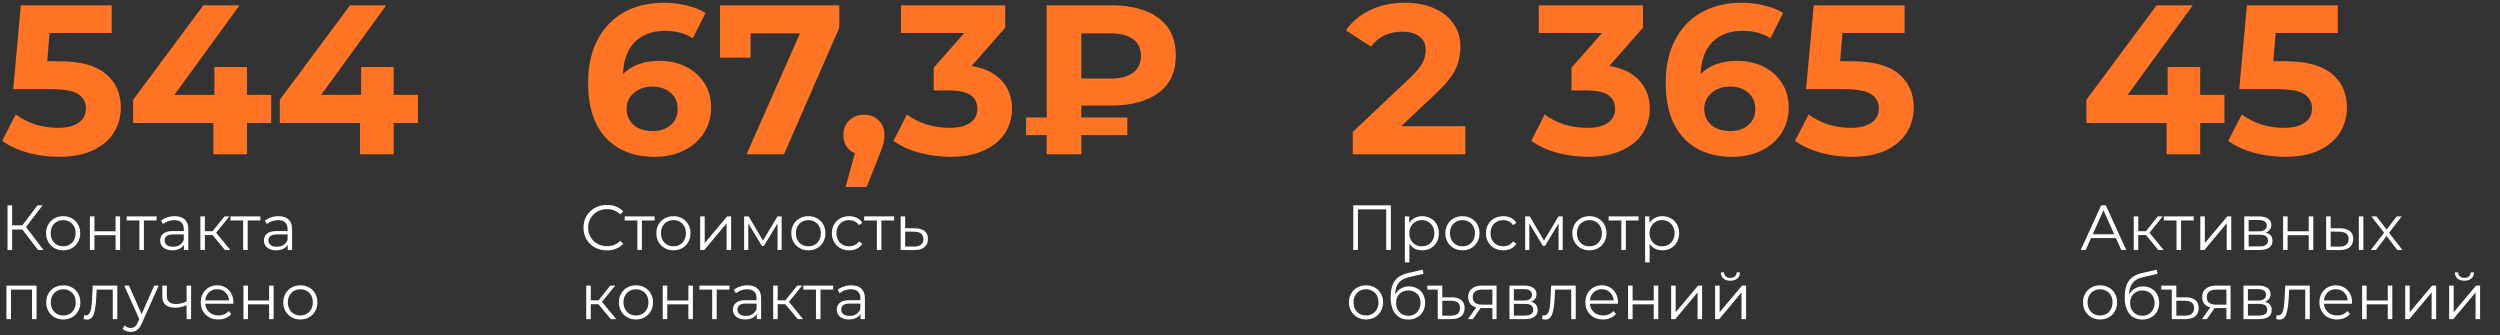 <?xml version="1.0" encoding="UTF-8"?> <svg xmlns="http://www.w3.org/2000/svg" width="470" height="63" viewBox="0 0 470 63" fill="none"><rect x="0" y="0" width="470" height="63" fill="#333333" stroke="none"/><path d="M11.16 11.52C15.107 11.52 18.013 12.307 19.88 13.88C21.773 15.453 22.72 17.56 22.72 20.2C22.72 21.907 22.293 23.467 21.44 24.88C20.587 26.267 19.28 27.387 17.52 28.24C15.787 29.067 13.64 29.48 11.08 29.48C9.107 29.48 7.16 29.227 5.24 28.72C3.347 28.187 1.733 27.44 0.4 26.48L2.96 21.52C4.027 22.32 5.253 22.947 6.64 23.4C8.027 23.827 9.453 24.04 10.92 24.04C12.547 24.04 13.827 23.72 14.76 23.08C15.693 22.44 16.16 21.547 16.16 20.4C16.16 19.2 15.667 18.293 14.68 17.68C13.72 17.067 12.04 16.76 9.64 16.76H2.48L3.92 1H21V6.2H9.32L8.88 11.52H11.16ZM50.989 23.12H46.429V29H40.109V23.12H25.029V18.76L38.229 1H45.029L32.789 17.84H40.309V12.6H46.429V17.84H50.989V23.12ZM78.567 23.12H74.007V29H67.687V23.12H52.607V18.76L65.807 1H72.607L60.367 17.84H67.887V12.6H74.007V17.84H78.567V23.12Z" fill="#FF7425"></path><path d="M4.2 43.148H2.28V47H1.416V38.6H2.28V42.368H4.2L7.044 38.6H8.004L4.884 42.68L8.184 47H7.164L4.2 43.148ZM11.879 47.06C11.271 47.06 10.723 46.924 10.235 46.652C9.746 46.372 9.363 45.988 9.082 45.5C8.803 45.012 8.662 44.46 8.662 43.844C8.662 43.228 8.803 42.676 9.082 42.188C9.363 41.7 9.746 41.32 10.235 41.048C10.723 40.776 11.271 40.64 11.879 40.64C12.486 40.64 13.034 40.776 13.523 41.048C14.011 41.32 14.39 41.7 14.662 42.188C14.943 42.676 15.082 43.228 15.082 43.844C15.082 44.46 14.943 45.012 14.662 45.5C14.39 45.988 14.011 46.372 13.523 46.652C13.034 46.924 12.486 47.06 11.879 47.06ZM11.879 46.304C12.326 46.304 12.726 46.204 13.079 46.004C13.438 45.796 13.719 45.504 13.918 45.128C14.118 44.752 14.219 44.324 14.219 43.844C14.219 43.364 14.118 42.936 13.918 42.56C13.719 42.184 13.438 41.896 13.079 41.696C12.726 41.488 12.326 41.384 11.879 41.384C11.431 41.384 11.027 41.488 10.666 41.696C10.315 41.896 10.034 42.184 9.826 42.56C9.627 42.936 9.527 43.364 9.527 43.844C9.527 44.324 9.627 44.752 9.826 45.128C10.034 45.504 10.315 45.796 10.666 46.004C11.027 46.204 11.431 46.304 11.879 46.304ZM16.903 40.688H17.755V43.484H21.727V40.688H22.579V47H21.727V44.216H17.755V47H16.903V40.688ZM29.441 41.444H27.053V47H26.201V41.444H23.813V40.688H29.441V41.444ZM32.845 40.64C33.669 40.64 34.301 40.848 34.741 41.264C35.181 41.672 35.401 42.28 35.401 43.088V47H34.585V46.016C34.393 46.344 34.109 46.6 33.733 46.784C33.365 46.968 32.925 47.06 32.413 47.06C31.709 47.06 31.149 46.892 30.733 46.556C30.317 46.22 30.109 45.776 30.109 45.224C30.109 44.688 30.301 44.256 30.685 43.928C31.077 43.6 31.697 43.436 32.545 43.436H34.549V43.052C34.549 42.508 34.397 42.096 34.093 41.816C33.789 41.528 33.345 41.384 32.761 41.384C32.361 41.384 31.977 41.452 31.609 41.588C31.241 41.716 30.925 41.896 30.661 42.128L30.277 41.492C30.597 41.22 30.981 41.012 31.429 40.868C31.877 40.716 32.349 40.64 32.845 40.64ZM32.545 46.388C33.025 46.388 33.437 46.28 33.781 46.064C34.125 45.84 34.381 45.52 34.549 45.104V44.072H32.569C31.489 44.072 30.949 44.448 30.949 45.2C30.949 45.568 31.089 45.86 31.369 46.076C31.649 46.284 32.041 46.388 32.545 46.388ZM39.961 44.192H38.521V47H37.669V40.688H38.521V43.46H39.973L42.193 40.688H43.117L40.633 43.748L43.297 47H42.289L39.961 44.192ZM48.953 41.444H46.565V47H45.713V41.444H43.325V40.688H48.953V41.444ZM52.357 40.64C53.181 40.64 53.813 40.848 54.253 41.264C54.693 41.672 54.913 42.28 54.913 43.088V47H54.097V46.016C53.905 46.344 53.621 46.6 53.245 46.784C52.877 46.968 52.437 47.06 51.925 47.06C51.221 47.06 50.661 46.892 50.245 46.556C49.829 46.22 49.621 45.776 49.621 45.224C49.621 44.688 49.813 44.256 50.197 43.928C50.589 43.6 51.209 43.436 52.057 43.436H54.061V43.052C54.061 42.508 53.909 42.096 53.605 41.816C53.301 41.528 52.857 41.384 52.273 41.384C51.873 41.384 51.489 41.452 51.121 41.588C50.753 41.716 50.437 41.896 50.173 42.128L49.789 41.492C50.109 41.22 50.493 41.012 50.941 40.868C51.389 40.716 51.861 40.64 52.357 40.64ZM52.057 46.388C52.537 46.388 52.949 46.28 53.293 46.064C53.637 45.84 53.893 45.52 54.061 45.104V44.072H52.081C51.001 44.072 50.461 44.448 50.461 45.2C50.461 45.568 50.601 45.86 50.881 46.076C51.161 46.284 51.553 46.388 52.057 46.388ZM6.876 53.688V60H6.024V54.444H2.064V60H1.212V53.688H6.876ZM11.902 60.06C11.294 60.06 10.746 59.924 10.258 59.652C9.77 59.372 9.386 58.988 9.106 58.5C8.826 58.012 8.686 57.46 8.686 56.844C8.686 56.228 8.826 55.676 9.106 55.188C9.386 54.7 9.77 54.32 10.258 54.048C10.746 53.776 11.294 53.64 11.902 53.64C12.51 53.64 13.058 53.776 13.546 54.048C14.034 54.32 14.414 54.7 14.686 55.188C14.966 55.676 15.106 56.228 15.106 56.844C15.106 57.46 14.966 58.012 14.686 58.5C14.414 58.988 14.034 59.372 13.546 59.652C13.058 59.924 12.51 60.06 11.902 60.06ZM11.902 59.304C12.35 59.304 12.75 59.204 13.102 59.004C13.462 58.796 13.742 58.504 13.942 58.128C14.142 57.752 14.242 57.324 14.242 56.844C14.242 56.364 14.142 55.936 13.942 55.56C13.742 55.184 13.462 54.896 13.102 54.696C12.75 54.488 12.35 54.384 11.902 54.384C11.454 54.384 11.05 54.488 10.69 54.696C10.338 54.896 10.058 55.184 9.85 55.56C9.65 55.936 9.55 56.364 9.55 56.844C9.55 57.324 9.65 57.752 9.85 58.128C10.058 58.504 10.338 58.796 10.69 59.004C11.05 59.204 11.454 59.304 11.902 59.304ZM22.052 53.688V60H21.2V54.444H18.176L18.092 56.004C18.028 57.316 17.876 58.324 17.636 59.028C17.396 59.732 16.968 60.084 16.352 60.084C16.184 60.084 15.98 60.052 15.74 59.988L15.8 59.256C15.944 59.288 16.044 59.304 16.1 59.304C16.428 59.304 16.676 59.152 16.844 58.848C17.012 58.544 17.124 58.168 17.18 57.72C17.236 57.272 17.284 56.68 17.324 55.944L17.432 53.688H22.052ZM29.838 53.688L26.682 60.756C26.426 61.348 26.13 61.768 25.794 62.016C25.458 62.264 25.054 62.388 24.582 62.388C24.278 62.388 23.994 62.34 23.73 62.244C23.466 62.148 23.238 62.004 23.046 61.812L23.442 61.176C23.762 61.496 24.146 61.656 24.594 61.656C24.882 61.656 25.126 61.576 25.326 61.416C25.534 61.256 25.726 60.984 25.902 60.6L26.178 59.988L23.358 53.688H24.246L26.622 59.052L28.998 53.688H29.838ZM35.929 53.688V60H35.077V57.372C34.349 57.692 33.633 57.852 32.929 57.852C32.169 57.852 31.577 57.68 31.153 57.336C30.729 56.984 30.517 56.46 30.517 55.764V53.688H31.369V55.716C31.369 56.188 31.521 56.548 31.825 56.796C32.129 57.036 32.549 57.156 33.085 57.156C33.677 57.156 34.341 57 35.077 56.688V53.688H35.929ZM43.869 57.108H38.589C38.637 57.764 38.889 58.296 39.345 58.704C39.801 59.104 40.377 59.304 41.073 59.304C41.465 59.304 41.825 59.236 42.153 59.1C42.481 58.956 42.765 58.748 43.005 58.476L43.485 59.028C43.205 59.364 42.853 59.62 42.429 59.796C42.013 59.972 41.553 60.06 41.049 60.06C40.401 60.06 39.825 59.924 39.321 59.652C38.825 59.372 38.437 58.988 38.157 58.5C37.877 58.012 37.737 57.46 37.737 56.844C37.737 56.228 37.869 55.676 38.133 55.188C38.405 54.7 38.773 54.32 39.237 54.048C39.709 53.776 40.237 53.64 40.821 53.64C41.405 53.64 41.929 53.776 42.393 54.048C42.857 54.32 43.221 54.7 43.485 55.188C43.749 55.668 43.881 56.22 43.881 56.844L43.869 57.108ZM40.821 54.372C40.213 54.372 39.701 54.568 39.285 54.96C38.877 55.344 38.645 55.848 38.589 56.472H43.065C43.009 55.848 42.773 55.344 42.357 54.96C41.949 54.568 41.437 54.372 40.821 54.372ZM45.767 53.688H46.619V56.484H50.591V53.688H51.443V60H50.591V57.216H46.619V60H45.767V53.688ZM56.468 60.06C55.86 60.06 55.312 59.924 54.824 59.652C54.336 59.372 53.952 58.988 53.672 58.5C53.392 58.012 53.252 57.46 53.252 56.844C53.252 56.228 53.392 55.676 53.672 55.188C53.952 54.7 54.336 54.32 54.824 54.048C55.312 53.776 55.86 53.64 56.468 53.64C57.076 53.64 57.624 53.776 58.112 54.048C58.6 54.32 58.98 54.7 59.252 55.188C59.532 55.676 59.672 56.228 59.672 56.844C59.672 57.46 59.532 58.012 59.252 58.5C58.98 58.988 58.6 59.372 58.112 59.652C57.624 59.924 57.076 60.06 56.468 60.06ZM56.468 59.304C56.916 59.304 57.316 59.204 57.668 59.004C58.028 58.796 58.308 58.504 58.508 58.128C58.708 57.752 58.808 57.324 58.808 56.844C58.808 56.364 58.708 55.936 58.508 55.56C58.308 55.184 58.028 54.896 57.668 54.696C57.316 54.488 56.916 54.384 56.468 54.384C56.02 54.384 55.616 54.488 55.256 54.696C54.904 54.896 54.624 55.184 54.416 55.56C54.216 55.936 54.116 56.364 54.116 56.844C54.116 57.324 54.216 57.752 54.416 58.128C54.624 58.504 54.904 58.796 55.256 59.004C55.616 59.204 56.02 59.304 56.468 59.304Z" fill="white"></path><path d="M124.04 11.44C125.827 11.44 127.453 11.8 128.92 12.52C130.387 13.24 131.547 14.267 132.4 15.6C133.253 16.907 133.68 18.427 133.68 20.16C133.68 22.027 133.213 23.667 132.28 25.08C131.347 26.493 130.067 27.587 128.44 28.36C126.84 29.107 125.053 29.48 123.08 29.48C119.16 29.48 116.093 28.28 113.88 25.88C111.667 23.48 110.56 20.053 110.56 15.6C110.56 12.427 111.16 9.707 112.36 7.44C113.56 5.173 115.227 3.453 117.36 2.28C119.52 1.107 122.013 0.52 124.84 0.52C126.333 0.52 127.76 0.693 129.12 1.04C130.507 1.36 131.68 1.827 132.64 2.44L130.24 7.2C128.853 6.267 127.107 5.8 125 5.8C122.627 5.8 120.747 6.493 119.36 7.88C117.973 9.267 117.227 11.28 117.12 13.92C118.773 12.267 121.08 11.44 124.04 11.44ZM122.72 24.64C124.107 24.64 125.227 24.267 126.08 23.52C126.96 22.773 127.4 21.76 127.4 20.48C127.4 19.2 126.96 18.187 126.08 17.44C125.227 16.667 124.08 16.28 122.64 16.28C121.227 16.28 120.067 16.68 119.16 17.48C118.253 18.253 117.8 19.253 117.8 20.48C117.8 21.707 118.24 22.707 119.12 23.48C120 24.253 121.2 24.64 122.72 24.64ZM157.793 1V5.2L147.393 29H140.353L150.393 6.28H141.113V10.84H135.353V1H157.793ZM162.444 21.56C163.564 21.56 164.484 21.92 165.204 22.64C165.924 23.333 166.284 24.253 166.284 25.4C166.284 25.933 166.217 26.467 166.084 27C165.951 27.533 165.657 28.333 165.204 29.4L162.924 35.16H158.964L160.724 28.8C160.057 28.533 159.524 28.107 159.124 27.52C158.751 26.907 158.564 26.2 158.564 25.4C158.564 24.253 158.924 23.333 159.644 22.64C160.391 21.92 161.324 21.56 162.444 21.56ZM182.663 12.4C185.117 12.8 186.997 13.72 188.303 15.16C189.61 16.573 190.263 18.333 190.263 20.44C190.263 22.067 189.837 23.573 188.983 24.96C188.13 26.32 186.823 27.413 185.063 28.24C183.33 29.067 181.197 29.48 178.663 29.48C176.69 29.48 174.743 29.227 172.823 28.72C170.93 28.187 169.317 27.44 167.983 26.48L170.503 21.52C171.57 22.32 172.797 22.947 174.183 23.4C175.597 23.827 177.037 24.04 178.503 24.04C180.13 24.04 181.41 23.733 182.343 23.12C183.277 22.48 183.743 21.587 183.743 20.44C183.743 18.147 181.997 17 178.503 17H175.543V12.72L181.303 6.2H169.383V1H188.983V5.2L182.663 12.4ZM203.295 19.84V22.08H211.935V25.4H203.295V29H196.775V25.4H192.895V22.08H196.775V1H208.895C212.709 1 215.682 1.8 217.815 3.4C219.975 5 221.055 7.347 221.055 10.44C221.055 13.507 219.975 15.84 217.815 17.44C215.682 19.04 212.709 19.84 208.895 19.84H203.295ZM214.495 10.48C214.495 9.12 214.002 8.08 213.015 7.36C212.055 6.64 210.669 6.28 208.855 6.28H203.295V14.76H208.855C210.669 14.76 212.055 14.4 213.015 13.68C214.002 12.933 214.495 11.867 214.495 10.48Z" fill="#FF7425"></path><path d="M114.088 47.072C113.256 47.072 112.504 46.888 111.832 46.52C111.168 46.152 110.644 45.644 110.26 44.996C109.884 44.34 109.696 43.608 109.696 42.8C109.696 41.992 109.884 41.264 110.26 40.616C110.644 39.96 111.172 39.448 111.844 39.08C112.516 38.712 113.268 38.528 114.1 38.528C114.724 38.528 115.3 38.632 115.828 38.84C116.356 39.048 116.804 39.352 117.172 39.752L116.608 40.316C115.952 39.652 115.124 39.32 114.124 39.32C113.46 39.32 112.856 39.472 112.312 39.776C111.768 40.08 111.34 40.496 111.028 41.024C110.724 41.552 110.572 42.144 110.572 42.8C110.572 43.456 110.724 44.048 111.028 44.576C111.34 45.104 111.768 45.52 112.312 45.824C112.856 46.128 113.46 46.28 114.124 46.28C115.132 46.28 115.96 45.944 116.608 45.272L117.172 45.836C116.804 46.236 116.352 46.544 115.816 46.76C115.288 46.968 114.712 47.072 114.088 47.072ZM123.066 41.444H120.678V47H119.826V41.444H117.438V40.688H123.066V41.444ZM126.609 47.06C126.001 47.06 125.453 46.924 124.965 46.652C124.477 46.372 124.093 45.988 123.813 45.5C123.533 45.012 123.393 44.46 123.393 43.844C123.393 43.228 123.533 42.676 123.813 42.188C124.093 41.7 124.477 41.32 124.965 41.048C125.453 40.776 126.001 40.64 126.609 40.64C127.217 40.64 127.765 40.776 128.253 41.048C128.741 41.32 129.121 41.7 129.393 42.188C129.673 42.676 129.813 43.228 129.813 43.844C129.813 44.46 129.673 45.012 129.393 45.5C129.121 45.988 128.741 46.372 128.253 46.652C127.765 46.924 127.217 47.06 126.609 47.06ZM126.609 46.304C127.057 46.304 127.457 46.204 127.809 46.004C128.169 45.796 128.449 45.504 128.649 45.128C128.849 44.752 128.949 44.324 128.949 43.844C128.949 43.364 128.849 42.936 128.649 42.56C128.449 42.184 128.169 41.896 127.809 41.696C127.457 41.488 127.057 41.384 126.609 41.384C126.161 41.384 125.757 41.488 125.397 41.696C125.045 41.896 124.765 42.184 124.557 42.56C124.357 42.936 124.257 43.364 124.257 43.844C124.257 44.324 124.357 44.752 124.557 45.128C124.765 45.504 125.045 45.796 125.397 46.004C125.757 46.204 126.161 46.304 126.609 46.304ZM131.634 40.688H132.486V45.704L136.698 40.688H137.454V47H136.602V41.984L132.402 47H131.634V40.688ZM146.952 40.688V47H146.172V42.008L143.616 46.232H143.232L140.676 41.996V47H139.896V40.688H140.76L143.436 45.236L146.16 40.688H146.952ZM151.98 47.06C151.372 47.06 150.824 46.924 150.336 46.652C149.848 46.372 149.464 45.988 149.184 45.5C148.904 45.012 148.764 44.46 148.764 43.844C148.764 43.228 148.904 42.676 149.184 42.188C149.464 41.7 149.848 41.32 150.336 41.048C150.824 40.776 151.372 40.64 151.98 40.64C152.588 40.64 153.136 40.776 153.624 41.048C154.112 41.32 154.492 41.7 154.764 42.188C155.044 42.676 155.184 43.228 155.184 43.844C155.184 44.46 155.044 45.012 154.764 45.5C154.492 45.988 154.112 46.372 153.624 46.652C153.136 46.924 152.588 47.06 151.98 47.06ZM151.98 46.304C152.428 46.304 152.828 46.204 153.18 46.004C153.54 45.796 153.82 45.504 154.02 45.128C154.22 44.752 154.32 44.324 154.32 43.844C154.32 43.364 154.22 42.936 154.02 42.56C153.82 42.184 153.54 41.896 153.18 41.696C152.828 41.488 152.428 41.384 151.98 41.384C151.532 41.384 151.128 41.488 150.768 41.696C150.416 41.896 150.136 42.184 149.928 42.56C149.728 42.936 149.628 43.364 149.628 43.844C149.628 44.324 149.728 44.752 149.928 45.128C150.136 45.504 150.416 45.796 150.768 46.004C151.128 46.204 151.532 46.304 151.98 46.304ZM159.645 47.06C159.021 47.06 158.461 46.924 157.965 46.652C157.477 46.38 157.093 46 156.813 45.512C156.533 45.016 156.393 44.46 156.393 43.844C156.393 43.228 156.533 42.676 156.813 42.188C157.093 41.7 157.477 41.32 157.965 41.048C158.461 40.776 159.021 40.64 159.645 40.64C160.189 40.64 160.673 40.748 161.097 40.964C161.529 41.172 161.869 41.48 162.117 41.888L161.481 42.32C161.273 42.008 161.009 41.776 160.689 41.624C160.369 41.464 160.021 41.384 159.645 41.384C159.189 41.384 158.777 41.488 158.409 41.696C158.049 41.896 157.765 42.184 157.557 42.56C157.357 42.936 157.257 43.364 157.257 43.844C157.257 44.332 157.357 44.764 157.557 45.14C157.765 45.508 158.049 45.796 158.409 46.004C158.777 46.204 159.189 46.304 159.645 46.304C160.021 46.304 160.369 46.228 160.689 46.076C161.009 45.924 161.273 45.692 161.481 45.38L162.117 45.812C161.869 46.22 161.529 46.532 161.097 46.748C160.665 46.956 160.181 47.06 159.645 47.06ZM168.09 41.444H165.702V47H164.85V41.444H162.462V40.688H168.09V41.444ZM172.033 42.92C172.825 42.928 173.425 43.104 173.833 43.448C174.249 43.792 174.457 44.288 174.457 44.936C174.457 45.608 174.233 46.124 173.785 46.484C173.345 46.844 172.705 47.02 171.865 47.012L169.321 47V40.688H170.173V42.896L172.033 42.92ZM171.817 46.364C172.401 46.372 172.841 46.256 173.137 46.016C173.441 45.768 173.593 45.408 173.593 44.936C173.593 44.472 173.445 44.128 173.149 43.904C172.853 43.68 172.409 43.564 171.817 43.556L170.173 43.532V46.34L171.817 46.364ZM112.504 57.192H111.064V60H110.212V53.688H111.064V56.46H112.516L114.736 53.688H115.66L113.176 56.748L115.84 60H114.832L112.504 57.192ZM119.566 60.06C118.958 60.06 118.41 59.924 117.922 59.652C117.434 59.372 117.05 58.988 116.77 58.5C116.49 58.012 116.35 57.46 116.35 56.844C116.35 56.228 116.49 55.676 116.77 55.188C117.05 54.7 117.434 54.32 117.922 54.048C118.41 53.776 118.958 53.64 119.566 53.64C120.174 53.64 120.722 53.776 121.21 54.048C121.698 54.32 122.078 54.7 122.35 55.188C122.63 55.676 122.77 56.228 122.77 56.844C122.77 57.46 122.63 58.012 122.35 58.5C122.078 58.988 121.698 59.372 121.21 59.652C120.722 59.924 120.174 60.06 119.566 60.06ZM119.566 59.304C120.014 59.304 120.414 59.204 120.766 59.004C121.126 58.796 121.406 58.504 121.606 58.128C121.806 57.752 121.906 57.324 121.906 56.844C121.906 56.364 121.806 55.936 121.606 55.56C121.406 55.184 121.126 54.896 120.766 54.696C120.414 54.488 120.014 54.384 119.566 54.384C119.118 54.384 118.714 54.488 118.354 54.696C118.002 54.896 117.722 55.184 117.514 55.56C117.314 55.936 117.214 56.364 117.214 56.844C117.214 57.324 117.314 57.752 117.514 58.128C117.722 58.504 118.002 58.796 118.354 59.004C118.714 59.204 119.118 59.304 119.566 59.304ZM124.591 53.688H125.443V56.484H129.415V53.688H130.267V60H129.415V57.216H125.443V60H124.591V53.688ZM137.129 54.444H134.741V60H133.889V54.444H131.501V53.688H137.129V54.444ZM140.532 53.64C141.356 53.64 141.988 53.848 142.428 54.264C142.868 54.672 143.088 55.28 143.088 56.088V60H142.272V59.016C142.08 59.344 141.796 59.6 141.42 59.784C141.052 59.968 140.612 60.06 140.1 60.06C139.396 60.06 138.836 59.892 138.42 59.556C138.004 59.22 137.796 58.776 137.796 58.224C137.796 57.688 137.988 57.256 138.372 56.928C138.764 56.6 139.384 56.436 140.232 56.436H142.236V56.052C142.236 55.508 142.084 55.096 141.78 54.816C141.476 54.528 141.032 54.384 140.448 54.384C140.048 54.384 139.664 54.452 139.296 54.588C138.928 54.716 138.612 54.896 138.348 55.128L137.964 54.492C138.284 54.22 138.668 54.012 139.116 53.868C139.564 53.716 140.036 53.64 140.532 53.64ZM140.232 59.388C140.712 59.388 141.124 59.28 141.468 59.064C141.812 58.84 142.068 58.52 142.236 58.104V57.072H140.256C139.176 57.072 138.636 57.448 138.636 58.2C138.636 58.568 138.776 58.86 139.056 59.076C139.336 59.284 139.728 59.388 140.232 59.388ZM147.649 57.192H146.209V60H145.357V53.688H146.209V56.46H147.661L149.881 53.688H150.805L148.321 56.748L150.985 60H149.977L147.649 57.192ZM156.64 54.444H154.252V60H153.4V54.444H151.012V53.688H156.64V54.444ZM160.044 53.64C160.868 53.64 161.5 53.848 161.94 54.264C162.38 54.672 162.6 55.28 162.6 56.088V60H161.784V59.016C161.592 59.344 161.308 59.6 160.932 59.784C160.564 59.968 160.124 60.06 159.612 60.06C158.908 60.06 158.348 59.892 157.932 59.556C157.516 59.22 157.308 58.776 157.308 58.224C157.308 57.688 157.5 57.256 157.884 56.928C158.276 56.6 158.896 56.436 159.744 56.436H161.748V56.052C161.748 55.508 161.596 55.096 161.292 54.816C160.988 54.528 160.544 54.384 159.96 54.384C159.56 54.384 159.176 54.452 158.808 54.588C158.44 54.716 158.124 54.896 157.86 55.128L157.476 54.492C157.796 54.22 158.18 54.012 158.628 53.868C159.076 53.716 159.548 53.64 160.044 53.64ZM159.744 59.388C160.224 59.388 160.636 59.28 160.98 59.064C161.324 58.84 161.58 58.52 161.748 58.104V57.072H159.768C158.688 57.072 158.148 57.448 158.148 58.2C158.148 58.568 158.288 58.86 158.568 59.076C158.848 59.284 159.24 59.388 159.744 59.388Z" fill="white"></path><path d="M275.48 23.72V29H254.32V24.8L265.12 14.6C266.267 13.507 267.04 12.573 267.44 11.8C267.84 11 268.04 10.213 268.04 9.44C268.04 8.32 267.653 7.467 266.88 6.88C266.133 6.267 265.027 5.96 263.56 5.96C262.333 5.96 261.227 6.2 260.24 6.68C259.253 7.133 258.427 7.827 257.76 8.76L253.04 5.72C254.133 4.093 255.64 2.827 257.56 1.92C259.48 0.987 261.68 0.52 264.16 0.52C266.24 0.52 268.053 0.867 269.6 1.56C271.173 2.227 272.387 3.187 273.24 4.44C274.12 5.667 274.56 7.12 274.56 8.8C274.56 10.32 274.24 11.747 273.6 13.08C272.96 14.413 271.72 15.933 269.88 17.64L263.44 23.72H275.48ZM302.562 12.4C305.015 12.8 306.895 13.72 308.202 15.16C309.509 16.573 310.162 18.333 310.162 20.44C310.162 22.067 309.735 23.573 308.882 24.96C308.029 26.32 306.722 27.413 304.962 28.24C303.229 29.067 301.095 29.48 298.562 29.48C296.589 29.48 294.642 29.227 292.722 28.72C290.829 28.187 289.215 27.44 287.882 26.48L290.402 21.52C291.469 22.32 292.695 22.947 294.082 23.4C295.495 23.827 296.935 24.04 298.402 24.04C300.029 24.04 301.309 23.733 302.242 23.12C303.175 22.48 303.642 21.587 303.642 20.44C303.642 18.147 301.895 17 298.402 17H295.442V12.72L301.202 6.2H289.282V1H308.882V5.2L302.562 12.4ZM326.634 11.44C328.42 11.44 330.047 11.8 331.514 12.52C332.98 13.24 334.14 14.267 334.994 15.6C335.847 16.907 336.274 18.427 336.274 20.16C336.274 22.027 335.807 23.667 334.874 25.08C333.94 26.493 332.66 27.587 331.034 28.36C329.434 29.107 327.647 29.48 325.674 29.48C321.754 29.48 318.687 28.28 316.474 25.88C314.26 23.48 313.154 20.053 313.154 15.6C313.154 12.427 313.754 9.707 314.954 7.44C316.154 5.173 317.82 3.453 319.954 2.28C322.114 1.107 324.607 0.52 327.434 0.52C328.927 0.52 330.354 0.693 331.714 1.04C333.1 1.36 334.274 1.827 335.234 2.44L332.834 7.2C331.447 6.267 329.7 5.8 327.594 5.8C325.22 5.8 323.34 6.493 321.954 7.88C320.567 9.267 319.82 11.28 319.714 13.92C321.367 12.267 323.674 11.44 326.634 11.44ZM325.314 24.64C326.7 24.64 327.82 24.267 328.674 23.52C329.554 22.773 329.994 21.76 329.994 20.48C329.994 19.2 329.554 18.187 328.674 17.44C327.82 16.667 326.674 16.28 325.234 16.28C323.82 16.28 322.66 16.68 321.754 17.48C320.847 18.253 320.394 19.253 320.394 20.48C320.394 21.707 320.834 22.707 321.714 23.48C322.594 24.253 323.794 24.64 325.314 24.64ZM348.223 11.52C352.169 11.52 355.076 12.307 356.943 13.88C358.836 15.453 359.783 17.56 359.783 20.2C359.783 21.907 359.356 23.467 358.503 24.88C357.649 26.267 356.343 27.387 354.583 28.24C352.849 29.067 350.703 29.48 348.143 29.48C346.169 29.48 344.223 29.227 342.303 28.72C340.409 28.187 338.796 27.44 337.463 26.48L340.023 21.52C341.089 22.32 342.316 22.947 343.703 23.4C345.089 23.827 346.516 24.04 347.983 24.04C349.609 24.04 350.889 23.72 351.823 23.08C352.756 22.44 353.223 21.547 353.223 20.4C353.223 19.2 352.729 18.293 351.743 17.68C350.783 17.067 349.103 16.76 346.703 16.76H339.543L340.983 1H358.063V6.2H346.383L345.943 11.52H348.223Z" fill="#FF7425"></path><path d="M261.484 38.6V47H260.608V39.368H255.292V47H254.416V38.6H261.484ZM267.366 40.64C267.958 40.64 268.494 40.776 268.974 41.048C269.454 41.312 269.83 41.688 270.102 42.176C270.374 42.664 270.51 43.22 270.51 43.844C270.51 44.476 270.374 45.036 270.102 45.524C269.83 46.012 269.454 46.392 268.974 46.664C268.502 46.928 267.966 47.06 267.366 47.06C266.854 47.06 266.39 46.956 265.974 46.748C265.566 46.532 265.23 46.22 264.966 45.812V49.328H264.114V40.688H264.93V41.936C265.186 41.52 265.522 41.2 265.938 40.976C266.362 40.752 266.838 40.64 267.366 40.64ZM267.306 46.304C267.746 46.304 268.146 46.204 268.506 46.004C268.866 45.796 269.146 45.504 269.346 45.128C269.554 44.752 269.658 44.324 269.658 43.844C269.658 43.364 269.554 42.94 269.346 42.572C269.146 42.196 268.866 41.904 268.506 41.696C268.146 41.488 267.746 41.384 267.306 41.384C266.858 41.384 266.454 41.488 266.094 41.696C265.742 41.904 265.462 42.196 265.254 42.572C265.054 42.94 264.954 43.364 264.954 43.844C264.954 44.324 265.054 44.752 265.254 45.128C265.462 45.504 265.742 45.796 266.094 46.004C266.454 46.204 266.858 46.304 267.306 46.304ZM274.945 47.06C274.337 47.06 273.789 46.924 273.301 46.652C272.813 46.372 272.429 45.988 272.149 45.5C271.869 45.012 271.729 44.46 271.729 43.844C271.729 43.228 271.869 42.676 272.149 42.188C272.429 41.7 272.813 41.32 273.301 41.048C273.789 40.776 274.337 40.64 274.945 40.64C275.553 40.64 276.101 40.776 276.589 41.048C277.077 41.32 277.457 41.7 277.729 42.188C278.009 42.676 278.149 43.228 278.149 43.844C278.149 44.46 278.009 45.012 277.729 45.5C277.457 45.988 277.077 46.372 276.589 46.652C276.101 46.924 275.553 47.06 274.945 47.06ZM274.945 46.304C275.393 46.304 275.793 46.204 276.145 46.004C276.505 45.796 276.785 45.504 276.985 45.128C277.185 44.752 277.285 44.324 277.285 43.844C277.285 43.364 277.185 42.936 276.985 42.56C276.785 42.184 276.505 41.896 276.145 41.696C275.793 41.488 275.393 41.384 274.945 41.384C274.497 41.384 274.093 41.488 273.733 41.696C273.381 41.896 273.101 42.184 272.893 42.56C272.693 42.936 272.593 43.364 272.593 43.844C272.593 44.324 272.693 44.752 272.893 45.128C273.101 45.504 273.381 45.796 273.733 46.004C274.093 46.204 274.497 46.304 274.945 46.304ZM282.61 47.06C281.986 47.06 281.426 46.924 280.93 46.652C280.442 46.38 280.058 46 279.778 45.512C279.498 45.016 279.358 44.46 279.358 43.844C279.358 43.228 279.498 42.676 279.778 42.188C280.058 41.7 280.442 41.32 280.93 41.048C281.426 40.776 281.986 40.64 282.61 40.64C283.154 40.64 283.638 40.748 284.062 40.964C284.494 41.172 284.834 41.48 285.082 41.888L284.446 42.32C284.238 42.008 283.974 41.776 283.654 41.624C283.334 41.464 282.986 41.384 282.61 41.384C282.154 41.384 281.742 41.488 281.374 41.696C281.014 41.896 280.73 42.184 280.522 42.56C280.322 42.936 280.222 43.364 280.222 43.844C280.222 44.332 280.322 44.764 280.522 45.14C280.73 45.508 281.014 45.796 281.374 46.004C281.742 46.204 282.154 46.304 282.61 46.304C282.986 46.304 283.334 46.228 283.654 46.076C283.974 45.924 284.238 45.692 284.446 45.38L285.082 45.812C284.834 46.22 284.494 46.532 284.062 46.748C283.63 46.956 283.146 47.06 282.61 47.06ZM293.788 40.688V47H293.008V42.008L290.452 46.232H290.068L287.512 41.996V47H286.732V40.688H287.596L290.272 45.236L292.996 40.688H293.788ZM298.816 47.06C298.208 47.06 297.66 46.924 297.172 46.652C296.684 46.372 296.3 45.988 296.02 45.5C295.74 45.012 295.6 44.46 295.6 43.844C295.6 43.228 295.74 42.676 296.02 42.188C296.3 41.7 296.684 41.32 297.172 41.048C297.66 40.776 298.208 40.64 298.816 40.64C299.424 40.64 299.972 40.776 300.46 41.048C300.948 41.32 301.328 41.7 301.6 42.188C301.88 42.676 302.02 43.228 302.02 43.844C302.02 44.46 301.88 45.012 301.6 45.5C301.328 45.988 300.948 46.372 300.46 46.652C299.972 46.924 299.424 47.06 298.816 47.06ZM298.816 46.304C299.264 46.304 299.664 46.204 300.016 46.004C300.376 45.796 300.656 45.504 300.856 45.128C301.056 44.752 301.156 44.324 301.156 43.844C301.156 43.364 301.056 42.936 300.856 42.56C300.656 42.184 300.376 41.896 300.016 41.696C299.664 41.488 299.264 41.384 298.816 41.384C298.368 41.384 297.964 41.488 297.604 41.696C297.252 41.896 296.972 42.184 296.764 42.56C296.564 42.936 296.464 43.364 296.464 43.844C296.464 44.324 296.564 44.752 296.764 45.128C296.972 45.504 297.252 45.796 297.604 46.004C297.964 46.204 298.368 46.304 298.816 46.304ZM308.047 41.444H305.659V47H304.807V41.444H302.419V40.688H308.047V41.444ZM312.53 40.64C313.122 40.64 313.658 40.776 314.138 41.048C314.618 41.312 314.994 41.688 315.266 42.176C315.538 42.664 315.674 43.22 315.674 43.844C315.674 44.476 315.538 45.036 315.266 45.524C314.994 46.012 314.618 46.392 314.138 46.664C313.666 46.928 313.13 47.06 312.53 47.06C312.018 47.06 311.554 46.956 311.138 46.748C310.73 46.532 310.394 46.22 310.13 45.812V49.328H309.278V40.688H310.094V41.936C310.35 41.52 310.686 41.2 311.102 40.976C311.526 40.752 312.002 40.64 312.53 40.64ZM312.47 46.304C312.91 46.304 313.31 46.204 313.67 46.004C314.03 45.796 314.31 45.504 314.51 45.128C314.718 44.752 314.822 44.324 314.822 43.844C314.822 43.364 314.718 42.94 314.51 42.572C314.31 42.196 314.03 41.904 313.67 41.696C313.31 41.488 312.91 41.384 312.47 41.384C312.022 41.384 311.618 41.488 311.258 41.696C310.906 41.904 310.626 42.196 310.418 42.572C310.218 42.94 310.118 43.364 310.118 43.844C310.118 44.324 310.218 44.752 310.418 45.128C310.626 45.504 310.906 45.796 311.258 46.004C311.618 46.204 312.022 46.304 312.47 46.304ZM256.816 60.06C256.208 60.06 255.66 59.924 255.172 59.652C254.684 59.372 254.3 58.988 254.02 58.5C253.74 58.012 253.6 57.46 253.6 56.844C253.6 56.228 253.74 55.676 254.02 55.188C254.3 54.7 254.684 54.32 255.172 54.048C255.66 53.776 256.208 53.64 256.816 53.64C257.424 53.64 257.972 53.776 258.46 54.048C258.948 54.32 259.328 54.7 259.6 55.188C259.88 55.676 260.02 56.228 260.02 56.844C260.02 57.46 259.88 58.012 259.6 58.5C259.328 58.988 258.948 59.372 258.46 59.652C257.972 59.924 257.424 60.06 256.816 60.06ZM256.816 59.304C257.264 59.304 257.664 59.204 258.016 59.004C258.376 58.796 258.656 58.504 258.856 58.128C259.056 57.752 259.156 57.324 259.156 56.844C259.156 56.364 259.056 55.936 258.856 55.56C258.656 55.184 258.376 54.896 258.016 54.696C257.664 54.488 257.264 54.384 256.816 54.384C256.368 54.384 255.964 54.488 255.604 54.696C255.252 54.896 254.972 55.184 254.764 55.56C254.564 55.936 254.464 56.364 254.464 56.844C254.464 57.324 254.564 57.752 254.764 58.128C254.972 58.504 255.252 58.796 255.604 59.004C255.964 59.204 256.368 59.304 256.816 59.304ZM264.901 53.844C265.485 53.844 266.005 53.976 266.461 54.24C266.925 54.496 267.285 54.86 267.541 55.332C267.797 55.796 267.925 56.328 267.925 56.928C267.925 57.544 267.789 58.092 267.517 58.572C267.253 59.044 266.881 59.412 266.401 59.676C265.921 59.94 265.369 60.072 264.745 60.072C263.697 60.072 262.885 59.704 262.309 58.968C261.733 58.232 261.445 57.216 261.445 55.92C261.445 54.568 261.701 53.532 262.213 52.812C262.733 52.092 263.541 51.604 264.637 51.348L267.469 50.7L267.613 51.48L264.949 52.092C264.045 52.292 263.381 52.648 262.957 53.16C262.533 53.664 262.301 54.412 262.261 55.404C262.517 54.916 262.873 54.536 263.329 54.264C263.785 53.984 264.309 53.844 264.901 53.844ZM264.769 59.364C265.209 59.364 265.601 59.264 265.945 59.064C266.297 58.856 266.569 58.568 266.761 58.2C266.961 57.832 267.061 57.416 267.061 56.952C267.061 56.488 266.965 56.08 266.773 55.728C266.581 55.376 266.309 55.104 265.957 54.912C265.613 54.712 265.217 54.612 264.769 54.612C264.321 54.612 263.921 54.712 263.569 54.912C263.225 55.104 262.953 55.376 262.753 55.728C262.561 56.08 262.465 56.488 262.465 56.952C262.465 57.416 262.561 57.832 262.753 58.2C262.953 58.568 263.229 58.856 263.581 59.064C263.933 59.264 264.329 59.364 264.769 59.364ZM272.961 55.896C273.737 55.896 274.329 56.072 274.737 56.424C275.145 56.776 275.349 57.272 275.349 57.912C275.349 58.592 275.129 59.112 274.689 59.472C274.249 59.824 273.617 60 272.793 60H270.297V54.444H268.329V53.688H271.149V55.896H272.961ZM272.781 59.34C273.341 59.34 273.765 59.22 274.053 58.98C274.341 58.74 274.485 58.384 274.485 57.912C274.485 57 273.917 56.544 272.781 56.544H271.149V59.34H272.781ZM281.349 53.688V60H280.569V57.912H278.589H278.349L276.885 60H275.961L277.533 57.792C277.045 57.656 276.669 57.424 276.405 57.096C276.141 56.768 276.009 56.352 276.009 55.848C276.009 55.144 276.249 54.608 276.729 54.24C277.209 53.872 277.865 53.688 278.697 53.688H281.349ZM276.873 55.872C276.873 56.808 277.469 57.276 278.661 57.276H280.569V54.444H278.721C277.489 54.444 276.873 54.92 276.873 55.872ZM287.798 56.736C288.654 56.936 289.082 57.452 289.082 58.284C289.082 58.836 288.878 59.26 288.47 59.556C288.062 59.852 287.454 60 286.646 60H283.778V53.688H286.562C287.282 53.688 287.846 53.828 288.254 54.108C288.662 54.388 288.866 54.788 288.866 55.308C288.866 55.652 288.77 55.948 288.578 56.196C288.394 56.436 288.134 56.616 287.798 56.736ZM284.606 56.496H286.502C286.99 56.496 287.362 56.404 287.618 56.22C287.882 56.036 288.014 55.768 288.014 55.416C288.014 55.064 287.882 54.8 287.618 54.624C287.362 54.448 286.99 54.36 286.502 54.36H284.606V56.496ZM286.61 59.328C287.154 59.328 287.562 59.24 287.834 59.064C288.106 58.888 288.242 58.612 288.242 58.236C288.242 57.86 288.118 57.584 287.87 57.408C287.622 57.224 287.23 57.132 286.694 57.132H284.606V59.328H286.61ZM296.239 53.688V60H295.387V54.444H292.363L292.279 56.004C292.215 57.316 292.063 58.324 291.823 59.028C291.583 59.732 291.155 60.084 290.539 60.084C290.371 60.084 290.167 60.052 289.927 59.988L289.987 59.256C290.131 59.288 290.231 59.304 290.287 59.304C290.615 59.304 290.863 59.152 291.031 58.848C291.199 58.544 291.311 58.168 291.367 57.72C291.423 57.272 291.471 56.68 291.511 55.944L291.619 53.688H296.239ZM304.181 57.108H298.901C298.949 57.764 299.201 58.296 299.657 58.704C300.113 59.104 300.689 59.304 301.385 59.304C301.777 59.304 302.137 59.236 302.465 59.1C302.793 58.956 303.077 58.748 303.317 58.476L303.797 59.028C303.517 59.364 303.165 59.62 302.741 59.796C302.325 59.972 301.865 60.06 301.361 60.06C300.713 60.06 300.137 59.924 299.633 59.652C299.137 59.372 298.749 58.988 298.469 58.5C298.189 58.012 298.049 57.46 298.049 56.844C298.049 56.228 298.181 55.676 298.445 55.188C298.717 54.7 299.085 54.32 299.549 54.048C300.021 53.776 300.549 53.64 301.133 53.64C301.717 53.64 302.241 53.776 302.705 54.048C303.169 54.32 303.533 54.7 303.797 55.188C304.061 55.668 304.193 56.22 304.193 56.844L304.181 57.108ZM301.133 54.372C300.525 54.372 300.013 54.568 299.597 54.96C299.189 55.344 298.957 55.848 298.901 56.472H303.377C303.321 55.848 303.085 55.344 302.669 54.96C302.261 54.568 301.749 54.372 301.133 54.372ZM306.079 53.688H306.931V56.484H310.903V53.688H311.755V60H310.903V57.216H306.931V60H306.079V53.688ZM314.177 53.688H315.029V58.704L319.241 53.688H319.997V60H319.145V54.984L314.945 60H314.177V53.688ZM322.439 53.688H323.291V58.704L327.503 53.688H328.259V60H327.407V54.984L323.207 60H322.439V53.688ZM325.307 52.776C324.763 52.776 324.331 52.64 324.011 52.368C323.691 52.096 323.527 51.712 323.519 51.216H324.131C324.139 51.528 324.251 51.78 324.467 51.972C324.683 52.156 324.963 52.248 325.307 52.248C325.651 52.248 325.931 52.156 326.147 51.972C326.371 51.78 326.487 51.528 326.495 51.216H327.107C327.099 51.712 326.931 52.096 326.603 52.368C326.283 52.64 325.851 52.776 325.307 52.776Z" fill="white"></path><path d="M418.2 23.12H413.64V29H407.32V23.12H392.24V18.76L405.44 1H412.24L400 17.84H407.52V12.6H413.64V17.84H418.2V23.12ZM429.66 11.52C433.607 11.52 436.513 12.307 438.38 13.88C440.273 15.453 441.22 17.56 441.22 20.2C441.22 21.907 440.793 23.467 439.94 24.88C439.087 26.267 437.78 27.387 436.02 28.24C434.287 29.067 432.14 29.48 429.58 29.48C427.607 29.48 425.66 29.227 423.74 28.72C421.847 28.187 420.233 27.44 418.9 26.48L421.46 21.52C422.527 22.32 423.753 22.947 425.14 23.4C426.527 23.827 427.953 24.04 429.42 24.04C431.047 24.04 432.327 23.72 433.26 23.08C434.193 22.44 434.66 21.547 434.66 20.4C434.66 19.2 434.167 18.293 433.18 17.68C432.22 17.067 430.54 16.76 428.14 16.76H420.98L422.42 1H439.5V6.2H427.82L427.38 11.52H429.66Z" fill="#FF7425"></path><path d="M397.792 44.756H393.112L392.104 47H391.18L395.02 38.6H395.896L399.736 47H398.8L397.792 44.756ZM397.468 44.036L395.452 39.524L393.436 44.036H397.468ZM403.434 44.192H401.994V47H401.142V40.688H401.994V43.46H403.446L405.666 40.688H406.59L404.106 43.748L406.77 47H405.762L403.434 44.192ZM412.425 41.444H410.037V47H409.185V41.444H406.797V40.688H412.425V41.444ZM413.657 40.688H414.509V45.704L418.721 40.688H419.477V47H418.625V41.984L414.425 47H413.657V40.688ZM425.939 43.736C426.795 43.936 427.223 44.452 427.223 45.284C427.223 45.836 427.019 46.26 426.611 46.556C426.203 46.852 425.595 47 424.787 47H421.919V40.688H424.703C425.423 40.688 425.987 40.828 426.395 41.108C426.803 41.388 427.007 41.788 427.007 42.308C427.007 42.652 426.911 42.948 426.719 43.196C426.535 43.436 426.275 43.616 425.939 43.736ZM422.747 43.496H424.643C425.131 43.496 425.503 43.404 425.759 43.22C426.023 43.036 426.155 42.768 426.155 42.416C426.155 42.064 426.023 41.8 425.759 41.624C425.503 41.448 425.131 41.36 424.643 41.36H422.747V43.496ZM424.751 46.328C425.295 46.328 425.703 46.24 425.975 46.064C426.247 45.888 426.383 45.612 426.383 45.236C426.383 44.86 426.259 44.584 426.011 44.408C425.763 44.224 425.371 44.132 424.835 44.132H422.747V46.328H424.751ZM429.22 40.688H430.072V43.484H434.044V40.688H434.896V47H434.044V44.216H430.072V47H429.22V40.688ZM439.969 42.92C440.761 42.928 441.365 43.104 441.781 43.448C442.197 43.792 442.405 44.288 442.405 44.936C442.405 45.608 442.181 46.124 441.733 46.484C441.285 46.844 440.645 47.02 439.813 47.012L437.317 47V40.688H438.169V42.896L439.969 42.92ZM443.461 40.688H444.313V47H443.461V40.688ZM439.765 46.364C440.349 46.372 440.789 46.256 441.085 46.016C441.389 45.768 441.541 45.408 441.541 44.936C441.541 44.472 441.393 44.128 441.097 43.904C440.801 43.68 440.357 43.564 439.765 43.556L438.169 43.532V46.34L439.765 46.364ZM450.687 47L448.683 44.36L446.667 47H445.707L448.203 43.76L445.827 40.688H446.787L448.683 43.16L450.579 40.688H451.515L449.139 43.76L451.659 47H450.687ZM394.816 60.06C394.208 60.06 393.66 59.924 393.172 59.652C392.684 59.372 392.3 58.988 392.02 58.5C391.74 58.012 391.6 57.46 391.6 56.844C391.6 56.228 391.74 55.676 392.02 55.188C392.3 54.7 392.684 54.32 393.172 54.048C393.66 53.776 394.208 53.64 394.816 53.64C395.424 53.64 395.972 53.776 396.46 54.048C396.948 54.32 397.328 54.7 397.6 55.188C397.88 55.676 398.02 56.228 398.02 56.844C398.02 57.46 397.88 58.012 397.6 58.5C397.328 58.988 396.948 59.372 396.46 59.652C395.972 59.924 395.424 60.06 394.816 60.06ZM394.816 59.304C395.264 59.304 395.664 59.204 396.016 59.004C396.376 58.796 396.656 58.504 396.856 58.128C397.056 57.752 397.156 57.324 397.156 56.844C397.156 56.364 397.056 55.936 396.856 55.56C396.656 55.184 396.376 54.896 396.016 54.696C395.664 54.488 395.264 54.384 394.816 54.384C394.368 54.384 393.964 54.488 393.604 54.696C393.252 54.896 392.972 55.184 392.764 55.56C392.564 55.936 392.464 56.364 392.464 56.844C392.464 57.324 392.564 57.752 392.764 58.128C392.972 58.504 393.252 58.796 393.604 59.004C393.964 59.204 394.368 59.304 394.816 59.304ZM402.901 53.844C403.485 53.844 404.005 53.976 404.461 54.24C404.925 54.496 405.285 54.86 405.541 55.332C405.797 55.796 405.925 56.328 405.925 56.928C405.925 57.544 405.789 58.092 405.517 58.572C405.253 59.044 404.881 59.412 404.401 59.676C403.921 59.94 403.369 60.072 402.745 60.072C401.697 60.072 400.885 59.704 400.309 58.968C399.733 58.232 399.445 57.216 399.445 55.92C399.445 54.568 399.701 53.532 400.213 52.812C400.733 52.092 401.541 51.604 402.637 51.348L405.469 50.7L405.613 51.48L402.949 52.092C402.045 52.292 401.381 52.648 400.957 53.16C400.533 53.664 400.301 54.412 400.261 55.404C400.517 54.916 400.873 54.536 401.329 54.264C401.785 53.984 402.309 53.844 402.901 53.844ZM402.769 59.364C403.209 59.364 403.601 59.264 403.945 59.064C404.297 58.856 404.569 58.568 404.761 58.2C404.961 57.832 405.061 57.416 405.061 56.952C405.061 56.488 404.965 56.08 404.773 55.728C404.581 55.376 404.309 55.104 403.957 54.912C403.613 54.712 403.217 54.612 402.769 54.612C402.321 54.612 401.921 54.712 401.569 54.912C401.225 55.104 400.953 55.376 400.753 55.728C400.561 56.08 400.465 56.488 400.465 56.952C400.465 57.416 400.561 57.832 400.753 58.2C400.953 58.568 401.229 58.856 401.581 59.064C401.933 59.264 402.329 59.364 402.769 59.364ZM410.961 55.896C411.737 55.896 412.329 56.072 412.737 56.424C413.145 56.776 413.349 57.272 413.349 57.912C413.349 58.592 413.129 59.112 412.689 59.472C412.249 59.824 411.617 60 410.793 60H408.297V54.444H406.329V53.688H409.149V55.896H410.961ZM410.781 59.34C411.341 59.34 411.765 59.22 412.053 58.98C412.341 58.74 412.485 58.384 412.485 57.912C412.485 57 411.917 56.544 410.781 56.544H409.149V59.34H410.781ZM419.349 53.688V60H418.569V57.912H416.589H416.349L414.885 60H413.961L415.533 57.792C415.045 57.656 414.669 57.424 414.405 57.096C414.141 56.768 414.009 56.352 414.009 55.848C414.009 55.144 414.249 54.608 414.729 54.24C415.209 53.872 415.865 53.688 416.697 53.688H419.349ZM414.873 55.872C414.873 56.808 415.469 57.276 416.661 57.276H418.569V54.444H416.721C415.489 54.444 414.873 54.92 414.873 55.872ZM425.798 56.736C426.654 56.936 427.082 57.452 427.082 58.284C427.082 58.836 426.878 59.26 426.47 59.556C426.062 59.852 425.454 60 424.646 60H421.778V53.688H424.562C425.282 53.688 425.846 53.828 426.254 54.108C426.662 54.388 426.866 54.788 426.866 55.308C426.866 55.652 426.77 55.948 426.578 56.196C426.394 56.436 426.134 56.616 425.798 56.736ZM422.606 56.496H424.502C424.99 56.496 425.362 56.404 425.618 56.22C425.882 56.036 426.014 55.768 426.014 55.416C426.014 55.064 425.882 54.8 425.618 54.624C425.362 54.448 424.99 54.36 424.502 54.36H422.606V56.496ZM424.61 59.328C425.154 59.328 425.562 59.24 425.834 59.064C426.106 58.888 426.242 58.612 426.242 58.236C426.242 57.86 426.118 57.584 425.87 57.408C425.622 57.224 425.23 57.132 424.694 57.132H422.606V59.328H424.61ZM434.239 53.688V60H433.387V54.444H430.363L430.279 56.004C430.215 57.316 430.063 58.324 429.823 59.028C429.583 59.732 429.155 60.084 428.539 60.084C428.371 60.084 428.167 60.052 427.927 59.988L427.987 59.256C428.131 59.288 428.231 59.304 428.287 59.304C428.615 59.304 428.863 59.152 429.031 58.848C429.199 58.544 429.311 58.168 429.367 57.72C429.423 57.272 429.471 56.68 429.511 55.944L429.619 53.688H434.239ZM442.181 57.108H436.901C436.949 57.764 437.201 58.296 437.657 58.704C438.113 59.104 438.689 59.304 439.385 59.304C439.777 59.304 440.137 59.236 440.465 59.1C440.793 58.956 441.077 58.748 441.317 58.476L441.797 59.028C441.517 59.364 441.165 59.62 440.741 59.796C440.325 59.972 439.865 60.06 439.361 60.06C438.713 60.06 438.137 59.924 437.633 59.652C437.137 59.372 436.749 58.988 436.469 58.5C436.189 58.012 436.049 57.46 436.049 56.844C436.049 56.228 436.181 55.676 436.445 55.188C436.717 54.7 437.085 54.32 437.549 54.048C438.021 53.776 438.549 53.64 439.133 53.64C439.717 53.64 440.241 53.776 440.705 54.048C441.169 54.32 441.533 54.7 441.797 55.188C442.061 55.668 442.193 56.22 442.193 56.844L442.181 57.108ZM439.133 54.372C438.525 54.372 438.013 54.568 437.597 54.96C437.189 55.344 436.957 55.848 436.901 56.472H441.377C441.321 55.848 441.085 55.344 440.669 54.96C440.261 54.568 439.749 54.372 439.133 54.372ZM444.079 53.688H444.931V56.484H448.903V53.688H449.755V60H448.903V57.216H444.931V60H444.079V53.688ZM452.177 53.688H453.029V58.704L457.241 53.688H457.997V60H457.145V54.984L452.945 60H452.177V53.688ZM460.439 53.688H461.291V58.704L465.503 53.688H466.259V60H465.407V54.984L461.207 60H460.439V53.688ZM463.307 52.776C462.763 52.776 462.331 52.64 462.011 52.368C461.691 52.096 461.527 51.712 461.519 51.216H462.131C462.139 51.528 462.251 51.78 462.467 51.972C462.683 52.156 462.963 52.248 463.307 52.248C463.651 52.248 463.931 52.156 464.147 51.972C464.371 51.78 464.487 51.528 464.495 51.216H465.107C465.099 51.712 464.931 52.096 464.603 52.368C464.283 52.64 463.851 52.776 463.307 52.776Z" fill="white"></path></svg> 